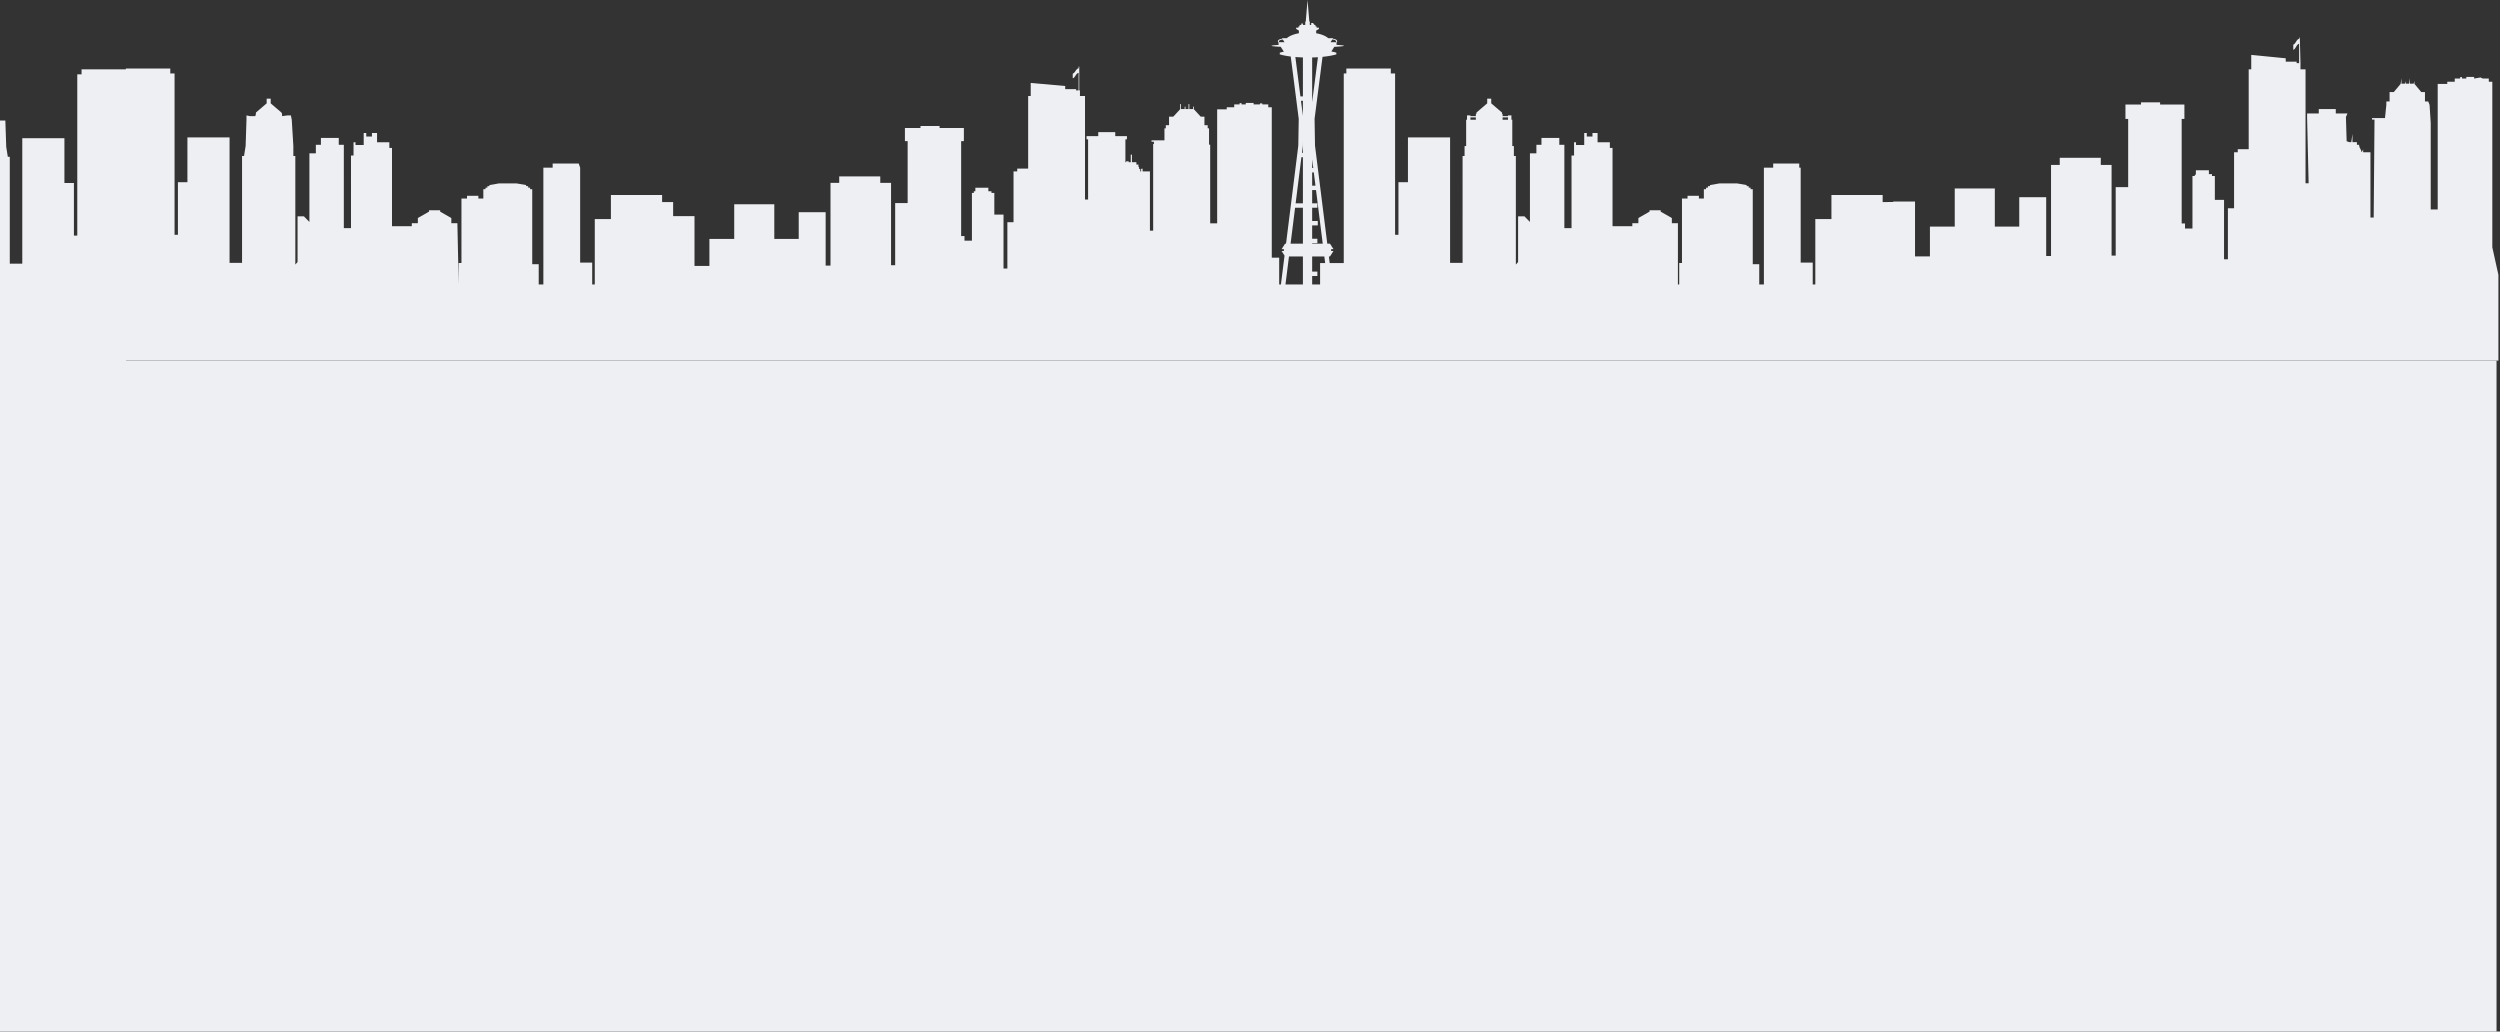 <svg width="1442" height="595" viewBox="0 0 1442 595" xmlns="http://www.w3.org/2000/svg"><rect x="0" y="0" width="1442" height="595" fill="#333333" stroke="none"/><title>Group 5</title><g fill="#EEEFF2" fill-rule="evenodd"><path d="M866.694 69.05h3.125v-1.327h-3.125v1.327zm-18.553 0h3.127v-1.327h-3.127v1.327zm-86.711 82.67v12.349h-4.576v-4.888h3.003v-2.535h-3.003v-8.714h7.02l.475 3.788h-2.92zm-4.576-11.491h3.003v-2.537h-3.003v-7.663h3.246v-2.538h-3.246v-7.664h3.003v-2.536h-3.003v-7.665h2.224l3.871 30.915h-6.095v-.312zm0-40.803h.947l.96 7.665h-1.907v-7.665zm0-7.558l.63 5.021h-.63v-5.02zm0-58.716a85.747 85.747 0 0 0 3.326-.149l-3.326 25.926V33.152zm-5.335 22.467h-1.438l-2.916-22.737c1.383.118 2.841.202 4.354.251V55.62zm0 11.214l-1.113-8.678h1.113v8.678zm0 21.304h-.547l.486-3.88.01-.075.002-.053.05-3.053v7.061zm0 29.154h-4.197l3.333-26.618h.864v26.618zm0 23.25h-7.108l2.593-20.714h4.515v20.714zm0 23.528h-10.054l2.02-16.137h8.034v16.137zM737.756 24.34a.667.667 0 0 1-.12-.356c0-.645 1.028-1.168 2.287-1.168l.015.001.97 1.523h-3.152zm30.68-1.523c1.253.005 2.27.525 2.27 1.167a.67.67 0 0 1-.12.356h-3.12l.97-1.523zM1092 116.531v-.3h12.587v31.643h8.596v-17.158h14.316v-22h23.118v22h14.088v-16.974h15.533v33.923h2.797v-52.54h5.024v-4.097h23.683v4.098h6.22v52.286h2.374v-39.47h7.194V68.609h-1.571v-8.308h8.988v-1.28h11.003v1.28h14.012v8.308h-1.571v60.285h1.927v2.92h4.291v-30.288h1.097l.878-1.08V98.2h7.507v2.248h1.783v1.08h1.653v13.76h5.302v34.255h2.227v-29.42h3.553V87.837h2.13v-1.77h6.309V39.982h1.468v-8.321l19.894 1.962v1.96h6.283v.842h1.44V25.273c-1.503.154-2.052 3.293-3.375 3.421v-2.96c1.387-.387 1.793-2.964 3.375-3.384l.391-1.055.395 15.13v3.558h2.917v65.731h1.779l-.888-38.247v-2h6.744v-2.554h9.802v2.553h6.746l-.889 2.001.41 13.984 1.483.55h1.198l.683-4.77V82h2.567v1.528h1.198l.342 1.528.683 1.222.515 1.557.855-1.68v1.68h4.214v37.646h1.869l.458-55.085v-1.391h-1.412v-.901h7.467l.787-7.629V58.52h1.866v-5.425h2.432l3.945-4.709.457-3.302v3.164h2.178l.457-1.507v1.507h1.757l.458-3.164v3.164h2.179l.455-1.507v1.621l3.965 4.733h2.122v5.425h1.867l.787 1.956.665 10.405v49.94h4.025V48.43h5.532v-1.303h4.306V45.31h3.1v-.833h1.105v.833h2.468v-.933h4.511v.933l3.66-.63 1.36.63h3.44v1.817h2.021v95.505l3.514 15.903V208H72.68v.466H0V69.516h3.086l.5 15.198.92 5.724h1.138v61.663h7.205V79.709h24.31v25.842h5.477v30.335h1.939V42.858h2.466V40h25.542v-.466H98.22v2.858h2.466v93.028h1.94v-30.335h5.476V79.243h24.31v72.392h7.206V89.972h1.138l.92-5.724.499-15.198v-2.477l1.965.402h3.127l.346-1.304v-.745l6.208-5.319v-2.682h2.318v2.682l6.21 5.32.344.744v1.304l3.125-.402h1.967l.5 2.477.92 15.198v5.724h1.138v62.605l1.293-1.414v-26.384h3.647l3.182 3.248v-39.58h3.724v-4.924h2.92v-3.961h10.29v3.96h2.923v48.07h4.135V89.697h1.459v-7.631h1.137v1.561h4.728v-6.896h1.474v2.034h3.28v-2.034h2.943v5.335h7.093v3.253h1.534v45.149h11.42v-1.73h3.49v-2.978l6.45-3.683v-.783h6.408v.783l6.45 3.683v2.977h3.49l.76 35.332v-12.365h1.59v-37.205h3.209v-1.56h6.55v1.56h2.862v-5.367h1.252v-.878h1.087v-.885h1.182v-.619l5.63-.973h9.91l5.628.973v.62h1.177v.884h1.092v.878h1.248v43.28h3.737v11.657h2.686V96.71h5.358v-2.4h15.03l.826 2.402v54.757h6.952v12.6h1.494v-37.724h9.296v-13.868h29.539v4.055h6.353v8.115h12.325v28.742h8.596v-15.585h14.316V117.82h23.118v19.983h14.088v-15.417h15.533v30.812h2.797v-47.721h5.024v-3.722h23.683v3.722h6.22v47.49h2.374v-35.85h7.194V81.392h-1.571v-7.546h8.988v-1.163h11.003v1.163h14.012v7.546h-1.571v54.757h1.927v2.651h4.291v-27.51h1.097v-.98h.878v-2.042h7.507v2.042h1.783v.98h1.653v12.5h5.302v31.113h2.227V128.18h3.553V98.855h2.13v-1.608h6.309V55.39h1.468v-7.557l19.894 1.782v1.78h6.283v.764h1.44V42.03c-1.503.14-2.052 2.991-3.375 3.108v-2.689c1.387-.351 1.793-2.692 3.375-3.073v-.959h.391V52.16h.395v3.231h2.917v59.704h1.779v-34.74h-.888v-1.817h6.744v-2.32h9.801v2.32h6.747v1.817h-.889v13.201h.41v-.5h1.483v.5h1.198v-4.332h.683v4.332h2.567v1.388h1.198v1.388h.342v1.11h.683v1.414h.515V97.33h.855v1.525h4.214v34.194h1.869V83.016h.458v-1.264h-1.412v-.819h7.467v-6.928h.787v-1.778h1.866V67.3h2.432l3.945-4.277v-3h.457v2.875h2.178v-1.369h.457v1.369h1.757v-2.874h.458v2.874h2.179v-1.369h.455v1.473l3.965 4.298h2.122v4.927h1.867v1.778h.787v9.45h.665v45.361h4.025V63.062h5.532v-1.184h4.306v-1.65h3.1v-.756h1.105v.756h2.468v-.847h4.511v.847h3.66v-.572h1.36v.572h3.44v1.65h2.021v86.748h4.274v15.443h1.002l2.082-16.631-1.687-2.648h1.317v-1.107h-1.317l2.002-3.142h.549l7.074-56.503.25-15.492-4.61-35.943c-2.506-.313-4.669-.738-6.322-1.244v-.967c.694-.212 1.478-.41 2.34-.591l-1.792-2.81c-3.296-.151-5.307-.352-5.307-.571 0-.19 1.508-.366 4.052-.509v-1.378c-.248-.215-.393-.466-.393-.733 0-.753 1.126-1.373 2.561-1.45l-.207-.324h2.823c1.404-1.28 3.889-2.3 6.944-2.84v-1.553l-1.581-.947v-.724h1.35v-.723h.65v-.843h.97v-.83h.927v.83h1.371v-1.959h.27L754.187 0l1.03 12.437h.27v1.959h.81V13.25h1.069l.815 1.145h.576v.843h.65v.723h1.35v.724l-1.584.947v1.553c3.056.54 5.541 1.56 6.945 2.84h2.822l-.207.325c1.436.076 2.561.696 2.561 1.449 0 .267-.144.516-.39.732v1.366c2.685.145 4.286.326 4.286.522 0 .225-2.11.43-5.55.583l-1.714 2.689c1.074.21 2.042.445 2.878.7v.967c-2.006.614-4.756 1.11-7.968 1.43l-4.587 35.757.251 15.492 7.075 56.503h1.56l2.004 3.142h-1.317v1.107h1.317l-2.003 3.142h-.636l.474 3.788h8.108V42.392h1.5v-2.858h25.639v2.858h2.466v93.028h1.94v-30.335h5.476V79.243h24.31v72.392h7.206V89.972h1.138v-5.724h.92V69.05h.499v-2.477h1.965v.402h3.127V65.67h.346v-.745l6.208-5.319v-2.682h2.318v2.682l6.21 5.32v.744h.344v1.304h3.125v-.402h1.967v2.477h.5v15.198h.92v5.724h1.138v62.605l1.293-1.414v-26.384h3.647l3.182 3.248v-39.58h3.724v-4.924h2.92v-3.961h10.29v3.96h2.923v48.07h4.135V89.697h1.459v-7.631h1.137v1.561h4.728v-6.896h1.474v2.034h3.28v-2.034h2.943v5.335h7.093v3.253h1.534v45.149h11.42v-1.73h3.49v-2.978l6.45-3.683v-.783h6.408v.783l6.45 3.683v2.977h3.49v35.332h.76v-12.365h1.59v-37.205h3.209v-1.56h6.55v1.56h2.862v-5.367h1.252v-.878h1.087v-.885h1.182v-.619l5.63-.973h9.91l5.628.973v.62h1.177v.884h1.092v.878h1.248v43.28h3.737v11.657h2.686V96.71h5.358v-2.4h15.03v2.402h.826v54.757h6.952v12.6h1.494v-37.724h9.296v-13.868h29.539v4.055H1092z"/><path d="M0 208h1440v387H0z"/></g></svg>